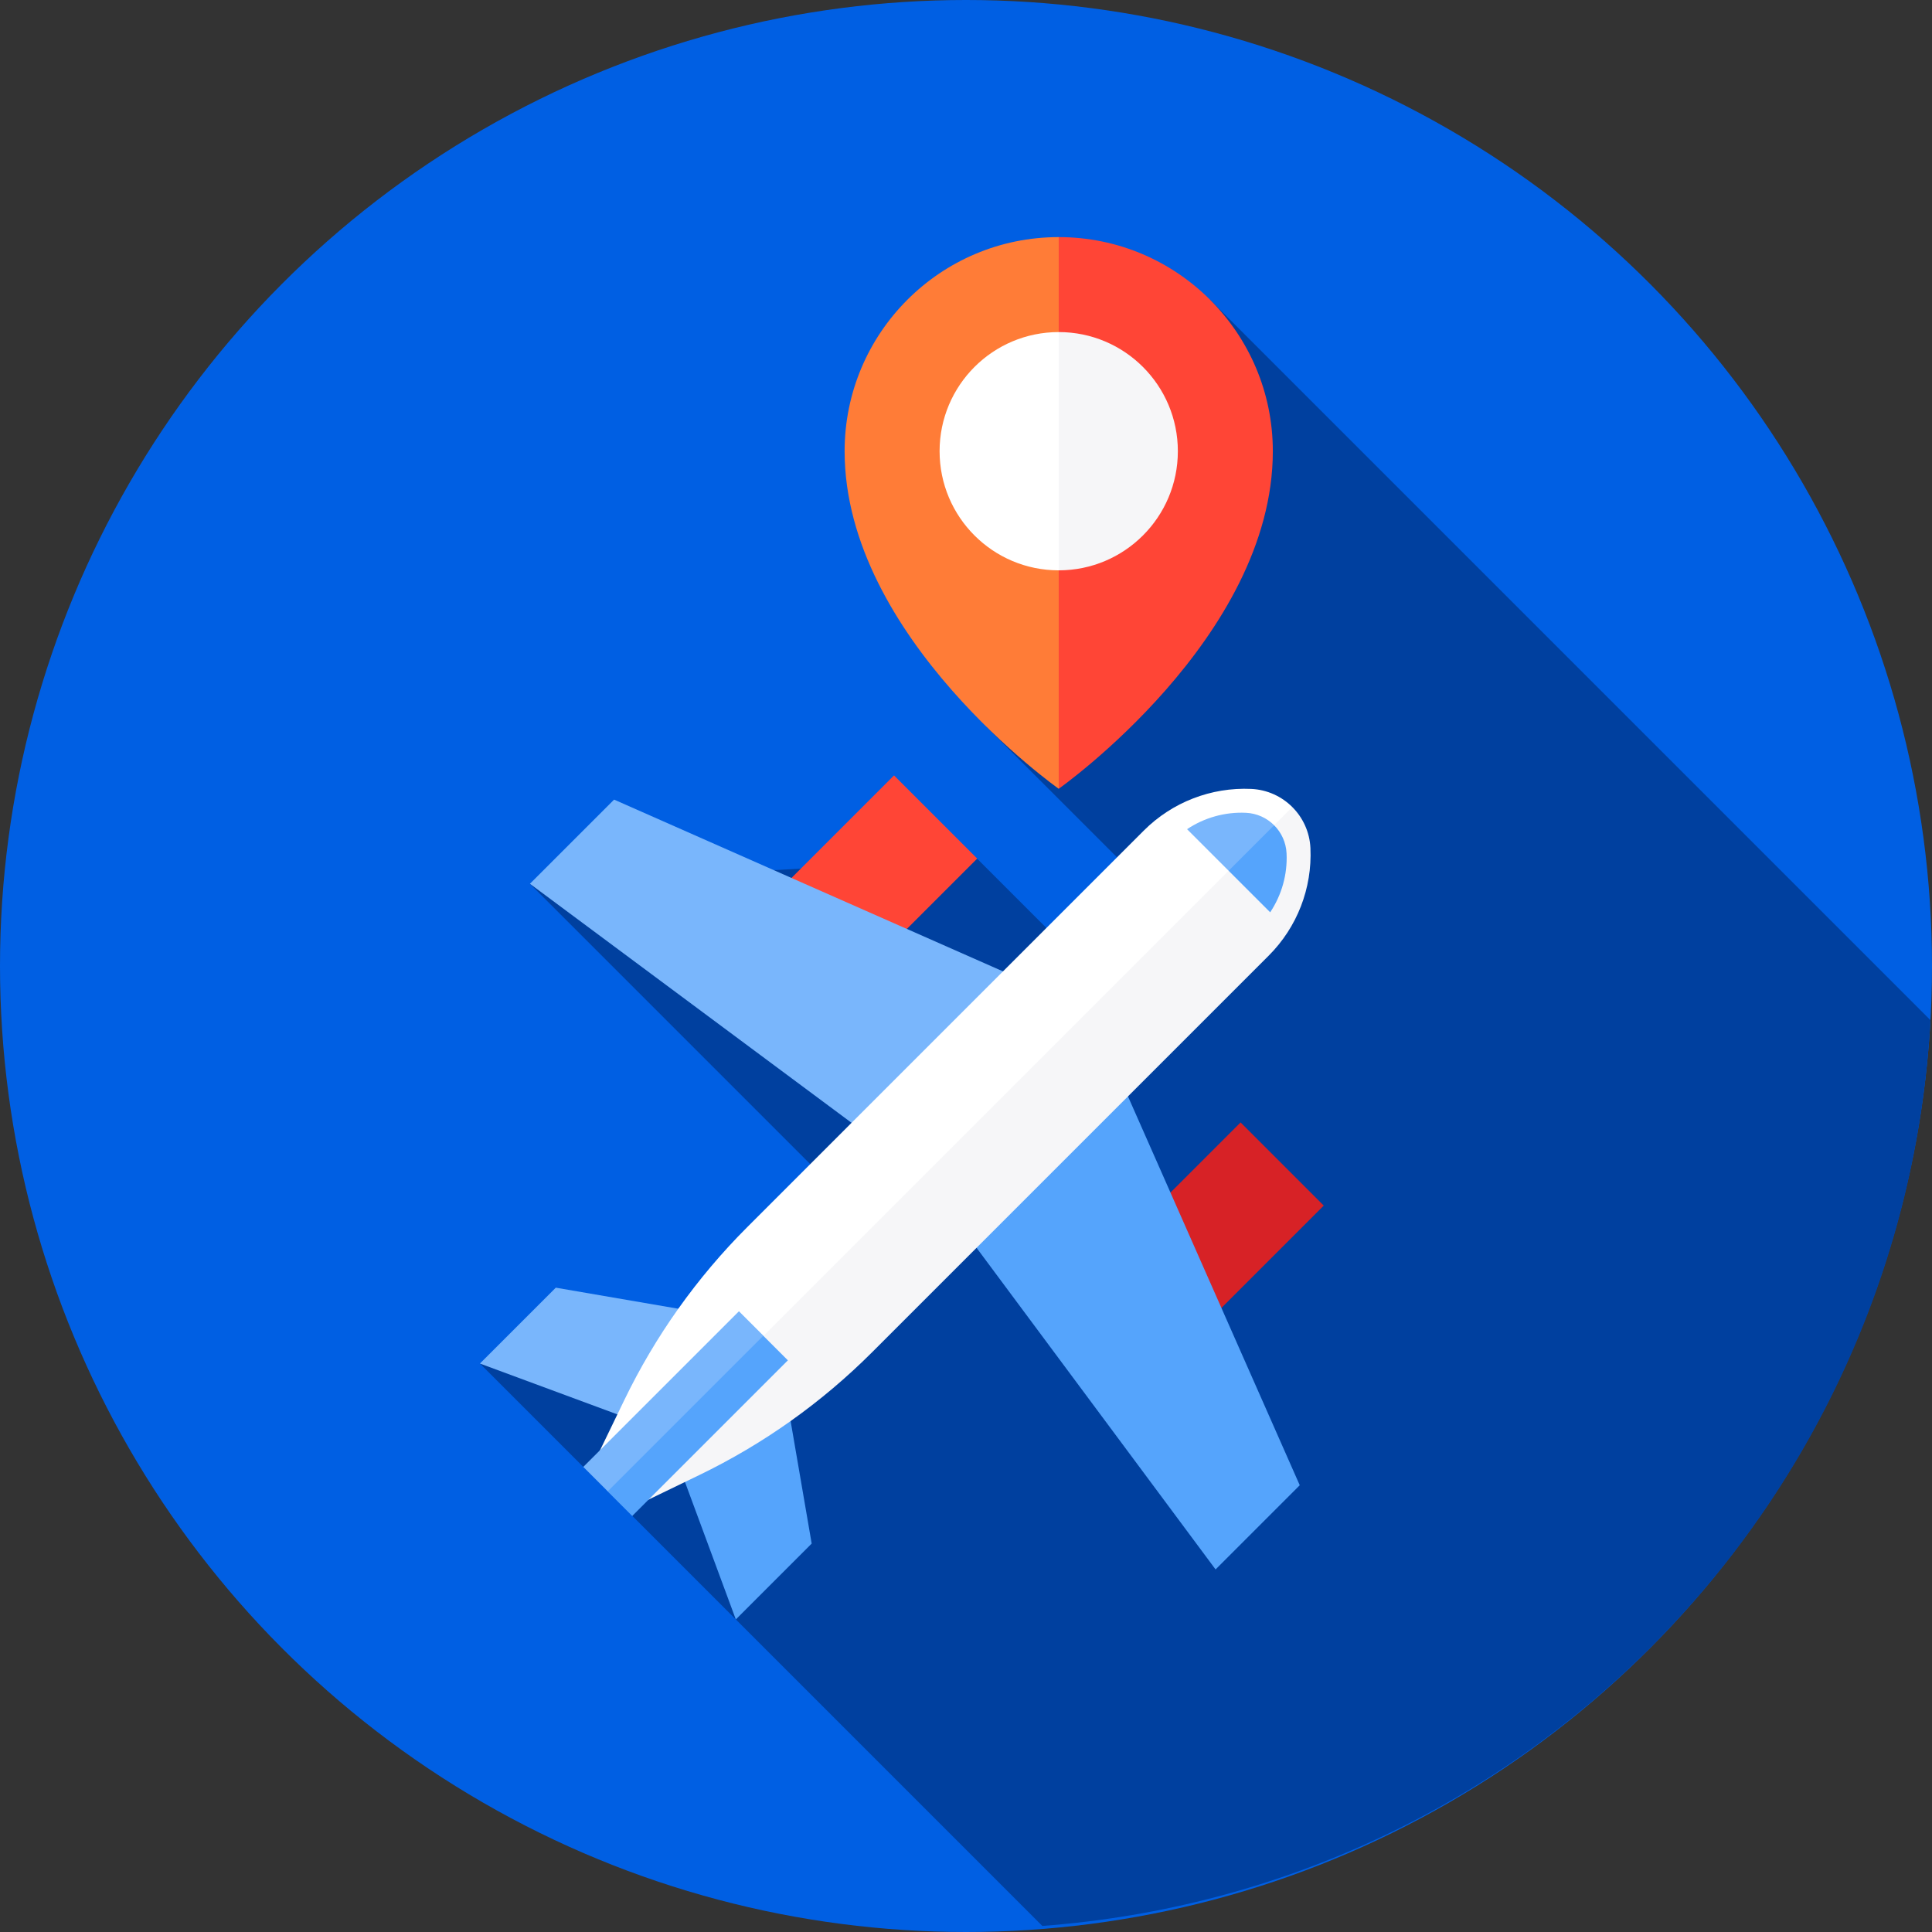 <svg id="Capa_1" enable-background="new 0 0 512 512" height="512" viewBox="0 0 512 512" width="512" xmlns="http://www.w3.org/2000/svg"><rect x="0" y="0" width="512" height="512" fill="#333333" stroke="none"/><g><g><g><circle cx="256" cy="256" fill="#005fe3" r="256"/></g></g><path d="m261.581 192.757 44.111 44.111-18.716 18.716-28.004-28.004-118.537 6.631 90.589 90.589-38.579 38.579-65.259-2.027 27.393 27.393 11.623 2.053 1.405 10.975 108.621 108.62c127.62-9.536 228.273-111.755 235.364-240.042l-190.898-190.898z" fill="#00409f"/><g><g><path d="m214.805 209.286h31.172v49.666h-31.172z" fill="#ff4536" transform="matrix(.707 .707 -.707 .707 233.027 -94.34)"/><path d="m306.647 301.127h31.172v49.666h-31.172z" fill="#d72226" transform="matrix(-.707 -.707 .707 -.707 319.597 784.303)"/><path d="m140.436 234.211 103.427 76.865 43.933-43.933-125.053-55.239z" fill="#79b6fc"/><path d="m322.141 415.917-76.865-103.428 43.933-43.933 55.239 125.053z" fill="#55a4fc"/><g><path d="m127.186 361.352 49.116 18.171 28.404-28.405-57.415-9.87z" fill="#79b6fc"/><path d="m195 429.166-18.171-49.115 28.405-28.405 9.87 57.415z" fill="#55a4fc"/></g><path d="m342.475 213.877c-2.812-2.812-6.639-4.611-10.89-4.805-10.617-.484-20.948 3.521-28.464 11.037l-105.112 105.112c-13.349 13.349-24.361 28.845-32.577 45.842l-8.768 18.139 5.165 5.323 43.368-30.34 122.183-122.184z" fill="#fff"/><path d="m347.28 224.767c-.194-4.251-1.992-8.078-4.805-10.89l-180.647 180.647 5.141 5.252 18.32-8.856c16.997-8.216 32.493-19.228 45.842-32.577l105.112-105.112c7.516-7.516 11.521-17.847 11.037-28.464z" fill="#f6f6f8"/><path d="m325.595 230.757 7.08-2.782 4.98-9.277c-1.931-1.931-4.559-3.166-7.478-3.299-5.573-.254-11.027 1.298-15.595 4.346z" fill="#79b6fc"/><path d="m336.609 241.77c3.048-4.567 4.6-10.022 4.346-15.594-.133-2.919-1.368-5.547-3.299-7.478l-12.06 12.06z" fill="#55a4fc"/><g><g><g><path d="m154.579 388.745 6.514 6.514 23.031-14.836 18.219-26.413-6.515-6.515z" fill="#79b6fc"/></g><g><path d="m155.807 373.285h58.336v9.213h-58.336z" fill="#55a4fc" transform="matrix(.707 -.707 .707 .707 -213.032 241.479)"/></g></g></g></g><g><path d="m280.572 209.033s-56.741-40.001-56.741-89.458c0-31.337 25.404-56.741 56.741-56.741l24.347 56.741z" fill="#ff7c37"/><path d="m280.572 209.033s56.741-40.001 56.741-89.458c0-31.337-25.404-56.741-56.741-56.741z" fill="#ff4536"/><path d="m304.919 119.575-24.347 31.572c-17.437 0-31.572-14.135-31.572-31.572s14.135-31.572 31.572-31.572z" fill="#fff"/><path d="m312.144 119.575c0 17.437-14.135 31.572-31.572 31.572v-63.144c17.436 0 31.572 14.135 31.572 31.572z" fill="#f6f6f8"/></g></g></g></svg>